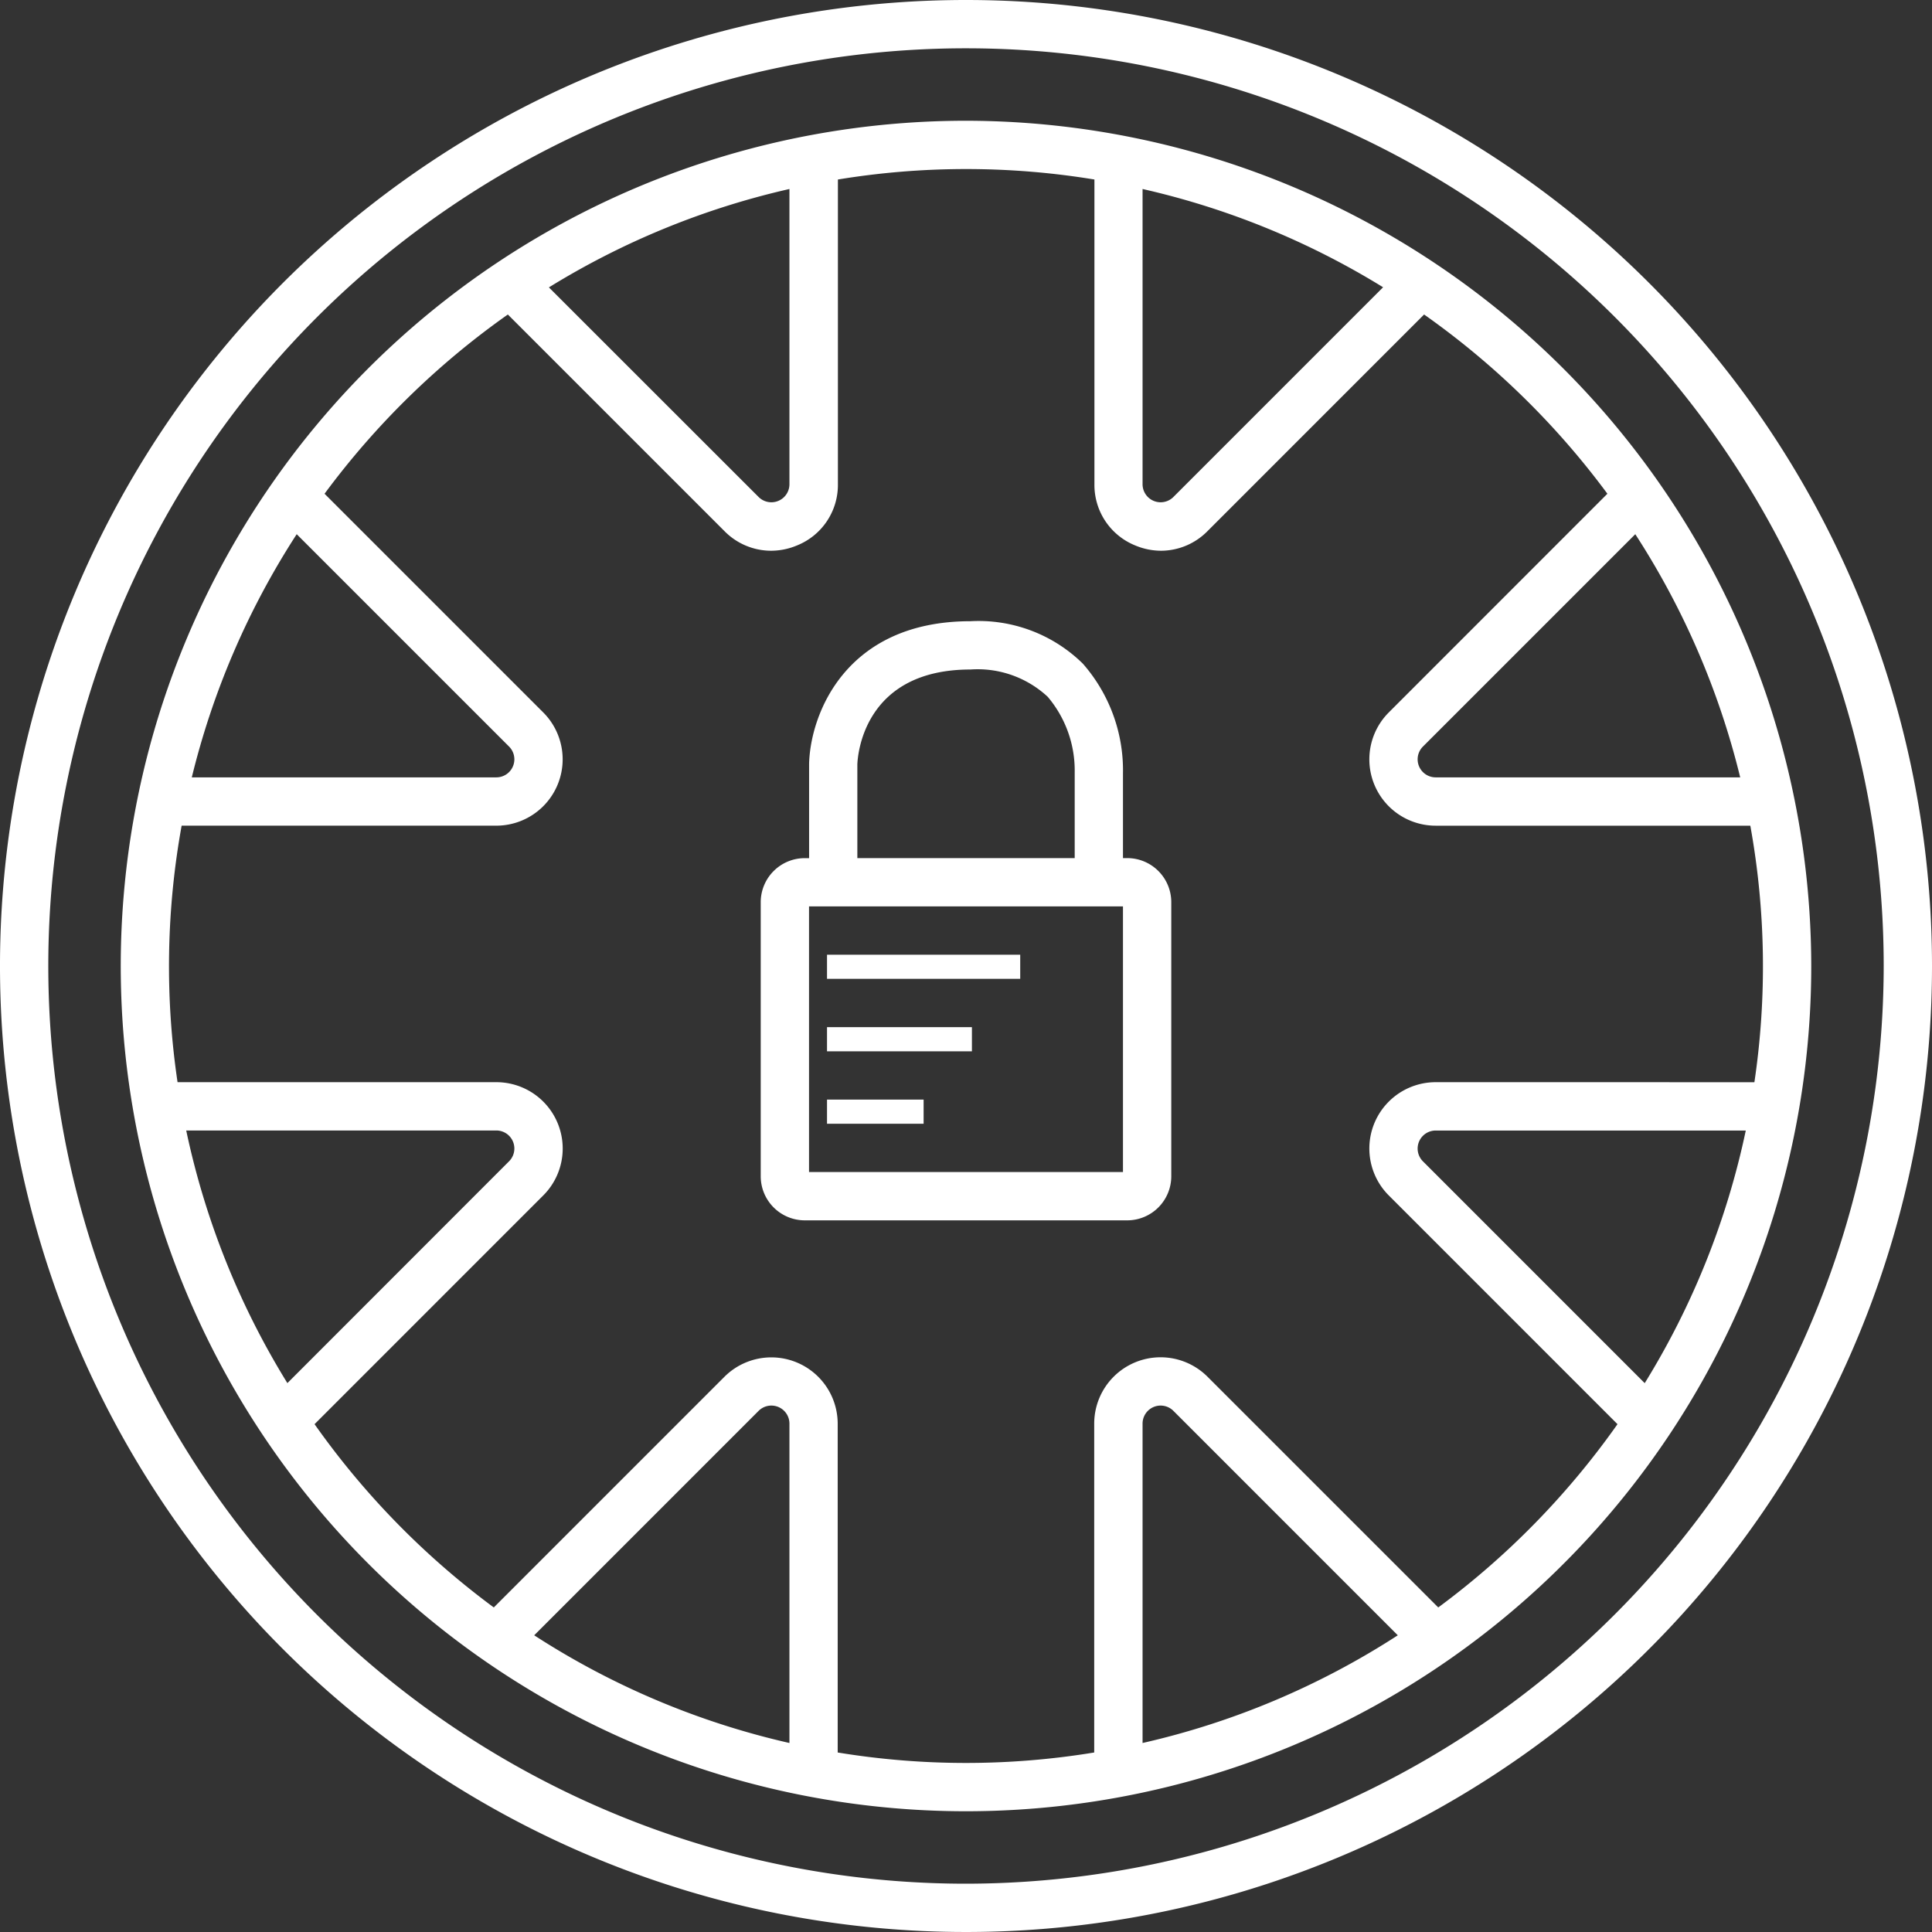 <svg xmlns="http://www.w3.org/2000/svg" width="80" height="80" viewBox="0 0 80 80">
  <rect x="0" y="0" width="80" height="80" fill="#333333" stroke="none"/>
  <path id="Path_21" data-name="Path 21" d="M50.245,52.532h-6v1h6ZM50,15A35,35,0,1,0,85,50,35.04,35.04,0,0,0,50,15ZM82.058,42.189H69.45a.747.747,0,0,1-.529-1.276l8.793-8.793A32.8,32.8,0,0,1,82.058,42.189ZM57.311,17.826a32.8,32.8,0,0,1,9.96,4.069l-8.683,8.684a.748.748,0,0,1-1.277-.529Zm-14.622,0V30.05a.748.748,0,0,1-1.277.529L32.729,21.9A32.8,32.8,0,0,1,42.689,17.826ZM22.286,32.12l8.793,8.793a.747.747,0,0,1-.529,1.276H17.942A32.8,32.8,0,0,1,22.286,32.12ZM17.711,56.811H30.55a.747.747,0,0,1,.529,1.276L21.9,67.272A32.789,32.789,0,0,1,17.711,56.811ZM42.689,82.174a32.813,32.813,0,0,1-10.569-4.46l9.292-9.293a.748.748,0,0,1,1.277.529Zm14.622,0V68.95a.748.748,0,0,1,1.277-.529l9.292,9.293A32.813,32.813,0,0,1,57.311,82.174Zm20.794-14.9-9.184-9.185a.747.747,0,0,1,.529-1.276H82.289A32.789,32.789,0,0,1,78.105,67.272ZM69.45,54.811a2.747,2.747,0,0,0-1.943,4.69l9.47,9.471a33.286,33.286,0,0,1-7.422,7.589L60,67.007a2.748,2.748,0,0,0-4.691,1.943V82.567a32.788,32.788,0,0,1-10.622,0V68.95A2.748,2.748,0,0,0,40,67.007l-9.553,9.554a33.286,33.286,0,0,1-7.422-7.589l9.47-9.471a2.747,2.747,0,0,0-1.943-4.69h-13.2a32.69,32.69,0,0,1,.169-10.622H30.55a2.747,2.747,0,0,0,1.943-4.69l-9.054-9.054a33.27,33.27,0,0,1,7.59-7.422L40,31.994a2.714,2.714,0,0,0,1.926.811,2.784,2.784,0,0,0,1.07-.217,2.7,2.7,0,0,0,1.7-2.538V17.433a32.788,32.788,0,0,1,10.622,0V30.05a2.7,2.7,0,0,0,1.695,2.538,2.784,2.784,0,0,0,1.07.217A2.713,2.713,0,0,0,60,31.993l8.969-8.97a33.27,33.27,0,0,1,7.59,7.422L67.507,39.5a2.747,2.747,0,0,0,1.943,4.69H82.477a32.691,32.691,0,0,1,.169,10.622ZM50,10A40,40,0,1,0,90,50,40,40,0,0,0,50,10Zm0,78A38,38,0,1,1,88,50,38.043,38.043,0,0,1,50,88Zm2.245-38.468h-8v1h8Zm4.429-4H56.5V42.027a6.7,6.7,0,0,0-1.661-4.546,6.157,6.157,0,0,0-4.653-1.758c-5.164,0-6.629,3.841-6.683,5.9v3.911h-.174A1.825,1.825,0,0,0,41.5,47.358V58.706a1.826,1.826,0,0,0,1.826,1.826H56.674A1.826,1.826,0,0,0,58.5,58.706V47.358A1.825,1.825,0,0,0,56.674,45.532Zm-6.491-7.809a4.261,4.261,0,0,1,3.2,1.129,4.723,4.723,0,0,1,1.118,3.13v3.55h-9V41.653C45.515,41.251,45.776,37.723,50.183,37.723ZM56.5,58.532h-13v-11h13Zm-8.255-3h-4v1h4Z" transform="translate(-10 -10)" fill="#fff"/>
</svg>
